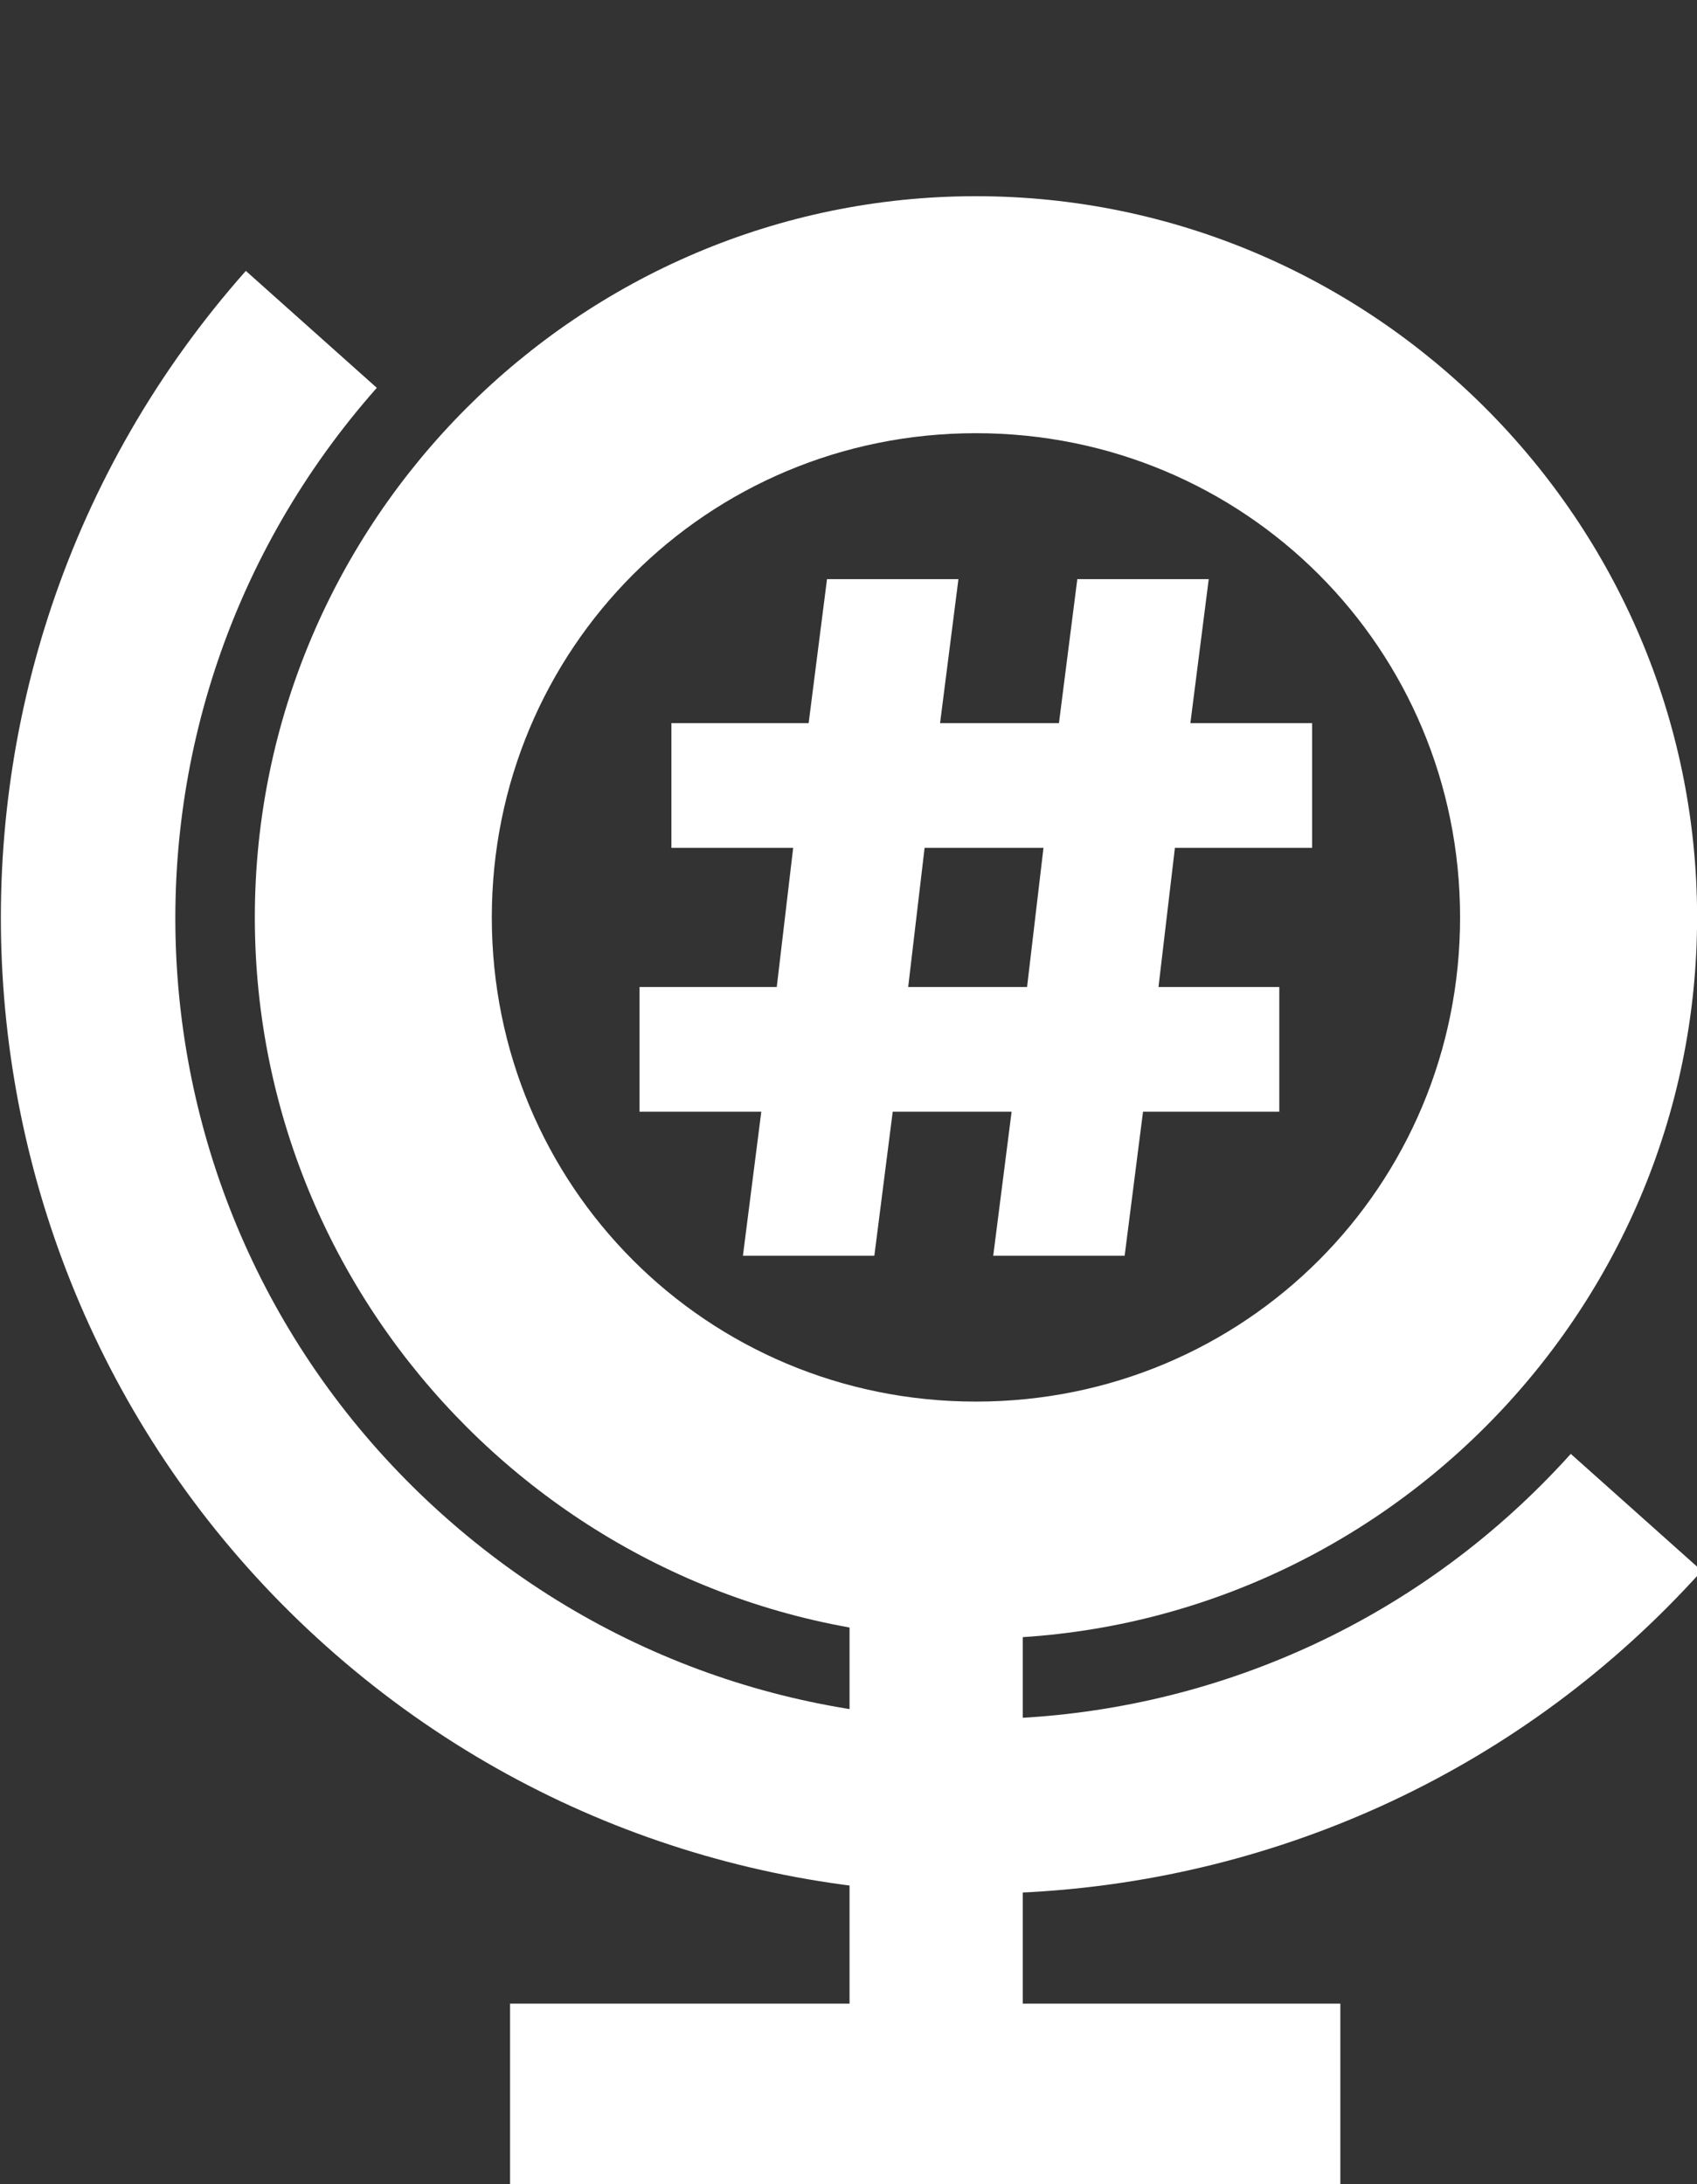 <?xml version="1.0" encoding="UTF-8"?>
<svg width="88.875mm" height="114.37mm" version="1.1" viewBox="0 0 88.875 114.37" xmlns="http://www.w3.org/2000/svg">
 <rect x="0" y="0" width="88.875" height="114.37" fill="#333333" stroke="none"/>
 <g transform="translate(-59.828 -45.509)">
  <g fill="#fff">
   <path d="m110.94 55.783c-20.784-2e-6 -37.766 16.981-37.766 37.766 0 20.784 16.981 37.768 37.766 37.768 20.784 0 37.768-16.983 37.768-37.768 0-20.784-16.983-37.766-37.768-37.766zm0 12.41c14.077 0 25.355 11.279 25.355 25.355 0 14.077-11.279 25.355-25.355 25.355-14.077 0-25.355-11.279-25.355-25.355 0-14.077 11.279-25.355 25.355-25.355z" color="#000000" color-rendering="auto" dominant-baseline="auto" image-rendering="auto" shape-rendering="auto" solid-color="#000000" stop-color="#000000" style="font-feature-settings:normal;font-variant-alternates:normal;font-variant-caps:normal;font-variant-east-asian:normal;font-variant-ligatures:normal;font-variant-numeric:normal;font-variant-position:normal;font-variation-settings:normal;inline-size:0;isolation:auto;mix-blend-mode:normal;shape-margin:0;shape-padding:0;text-decoration-color:#000000;text-decoration-line:none;text-decoration-style:solid;text-indent:0;text-orientation:mixed;text-transform:none;white-space:normal"/>
   <path d="m72.703 59.694c-18.628 21.02-16.755 53.302 4.214 72.022 20.969 18.72 53.256 16.933 72.036-3.951l-6.86-6.124c-15.47 17.177-41.791 18.626-59.053 3.215-17.262-15.41-18.797-41.727-3.478-59.038z" color="#000000" color-rendering="auto" dominant-baseline="auto" image-rendering="auto" shape-rendering="auto" solid-color="#000000" stop-color="#000000" style="font-feature-settings:normal;font-variant-alternates:normal;font-variant-caps:normal;font-variant-east-asian:normal;font-variant-ligatures:normal;font-variant-numeric:normal;font-variant-position:normal;font-variation-settings:normal;inline-size:0;isolation:auto;mix-blend-mode:normal;shape-margin:0;shape-padding:0;text-decoration-color:#000000;text-decoration-line:none;text-decoration-style:solid;text-indent:0;text-orientation:mixed;text-transform:none;white-space:normal"/>
   <rect x="104.32" y="124.9" width="9.071" height="34.985" stop-color="#000000"/>
   <rect x="86.541" y="150.43" width="43.483" height="9.449" stop-color="#000000"/>
  </g>
  <g fill="#fff" transform="translate(-.89 -.994)" stroke-width="1.265" style="font-variant-caps:normal;font-variant-east-asian:normal;font-variant-ligatures:normal;font-variant-numeric:normal" aria-label="#">
   <path d="m122.25 90.9-0.86 7.288h6.327v6.529h-7.137l-0.962 7.542h-6.883l0.962-7.542h-6.226l-0.962 7.542h-6.883l0.962-7.542h-6.377v-6.529h7.187l0.86-7.288h-6.377v-6.529h7.187l0.962-7.542h6.883l-0.962 7.542h6.226l0.962-7.542h6.883l-0.962 7.542h6.377v6.529zm-6.883 0h-6.226l-0.86 7.288h6.226z" stroke-width="1.265" style="font-variant-caps:normal;font-variant-east-asian:normal;font-variant-ligatures:normal;font-variant-numeric:normal"/>
  </g>
 </g>
</svg>
